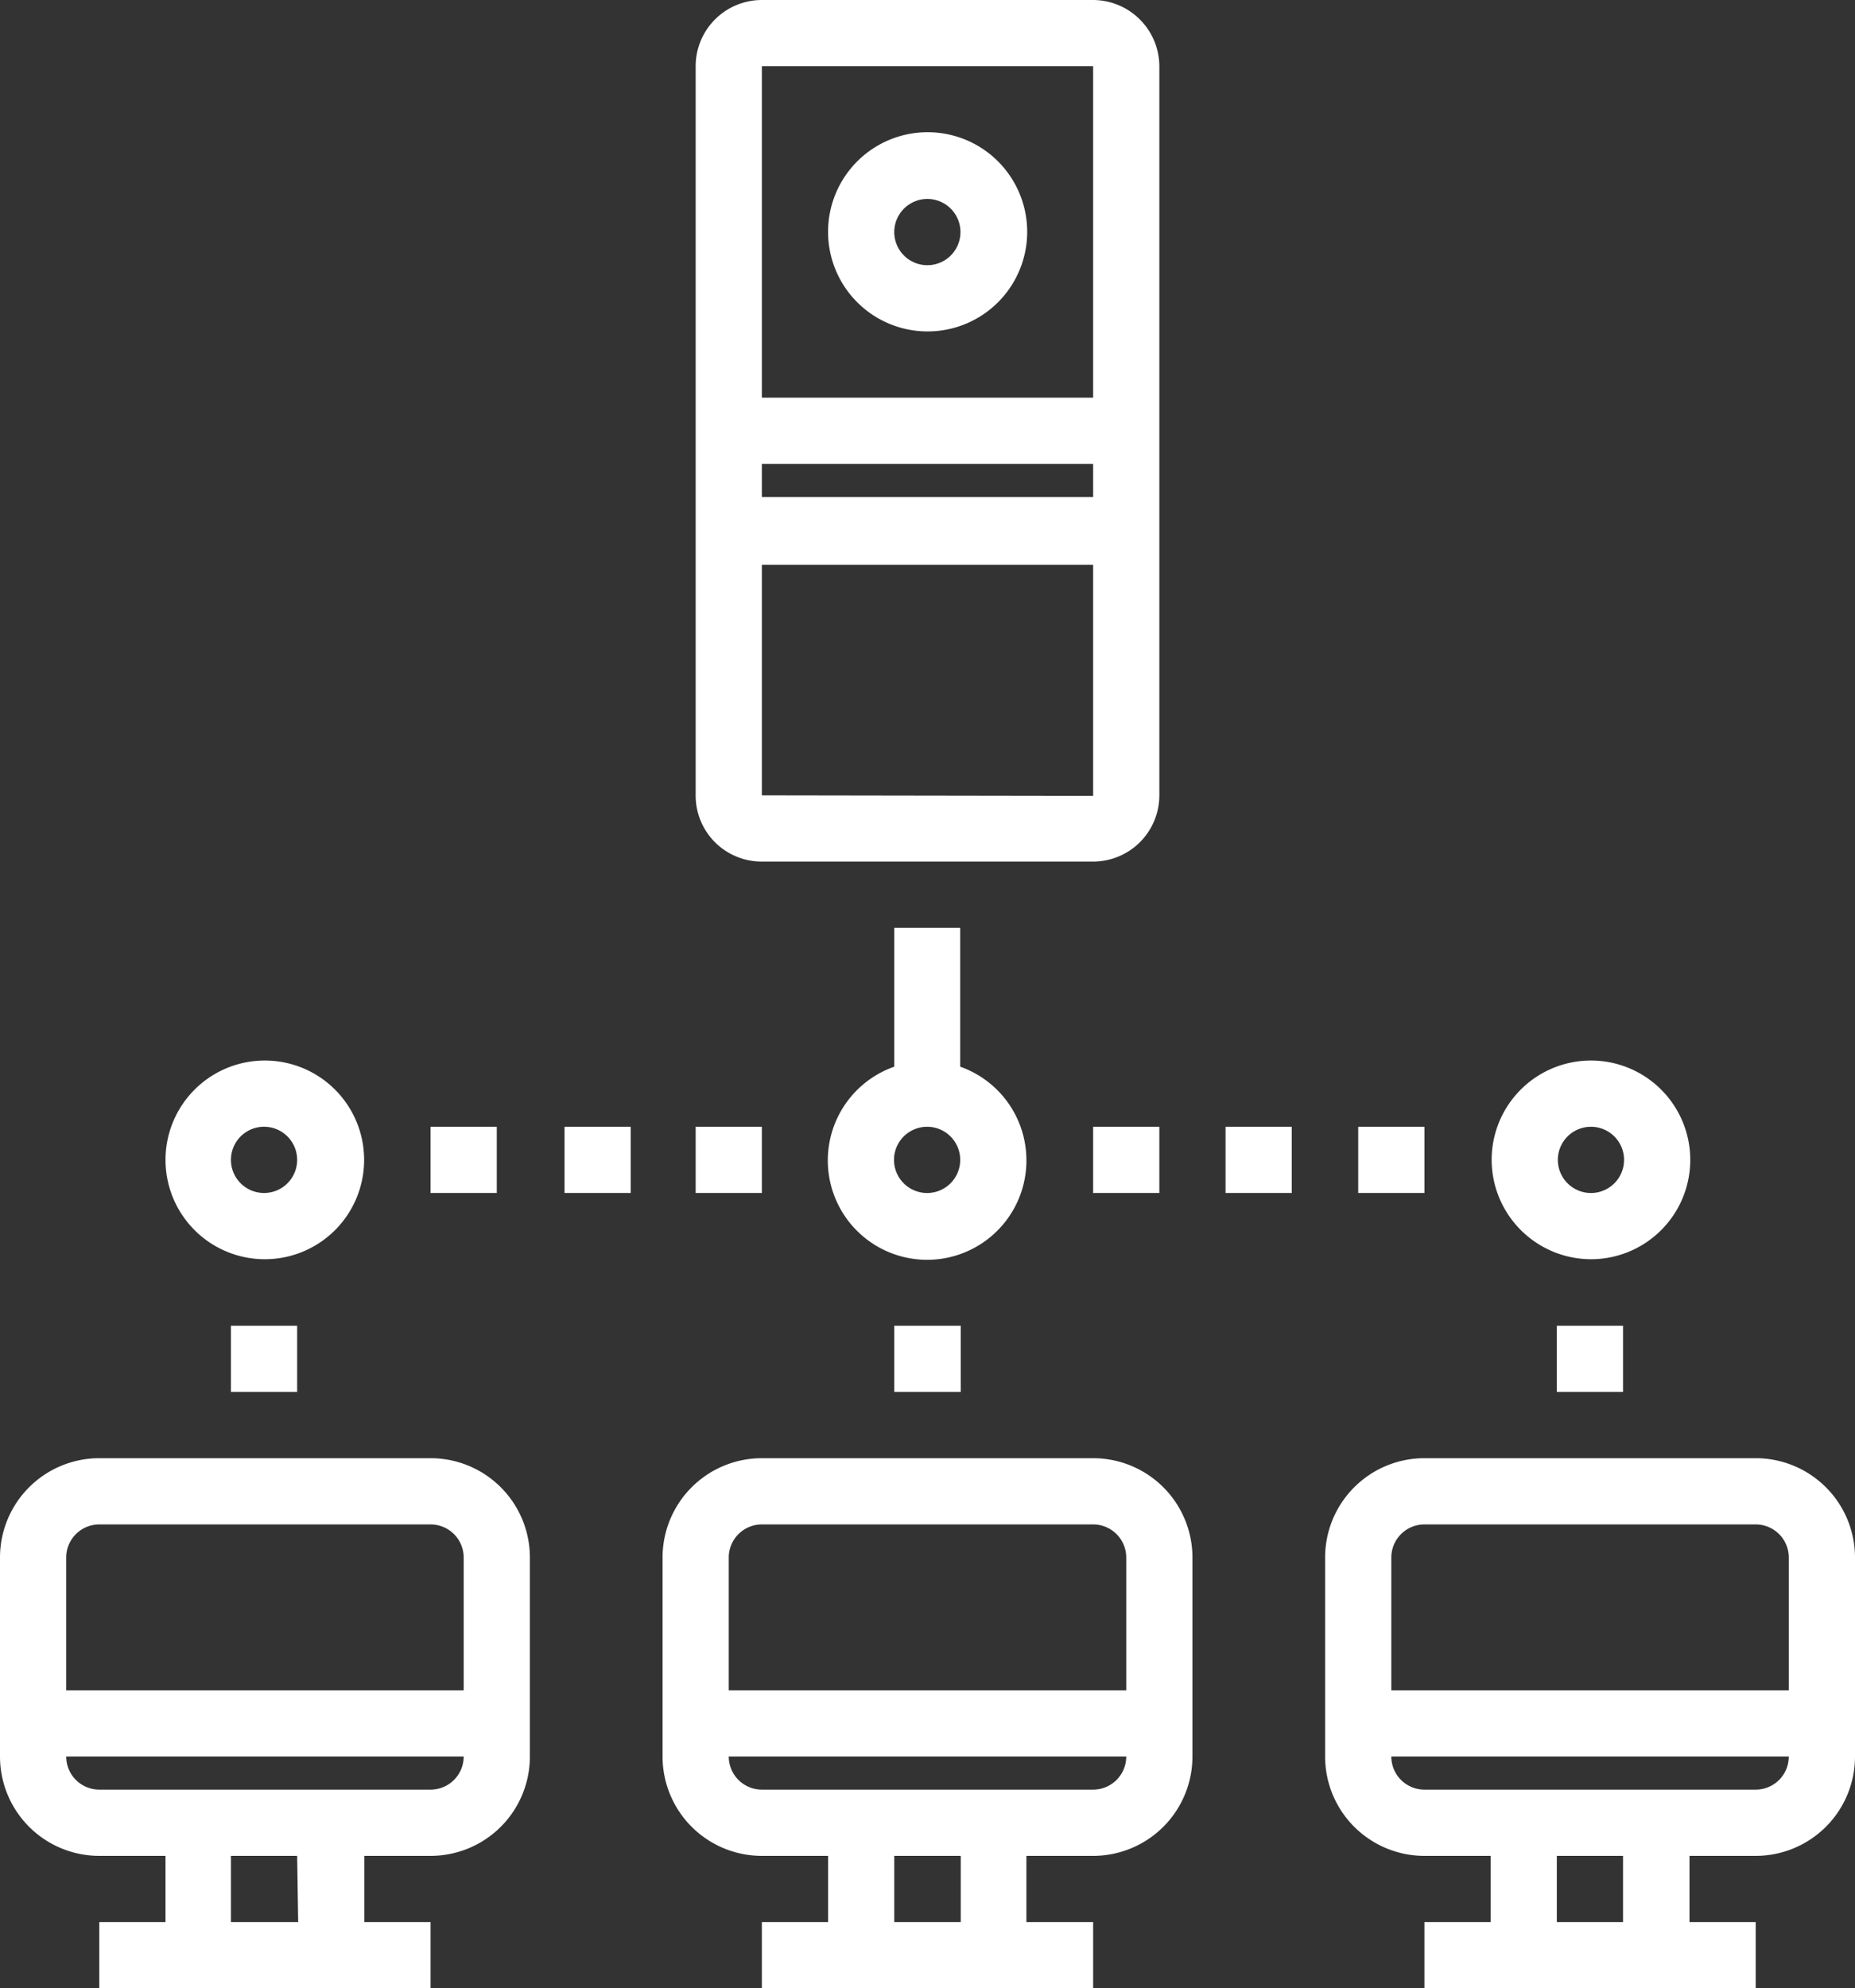 <svg viewBox="0 0 72.29 77.45" xmlns="http://www.w3.org/2000/svg"><rect x="0" y="0" width="72.29" height="77.45" fill="#333333" stroke="none"/><g fill="#fff"><path d="M10.33 49.05a3.87 3.87 0 1 0-3.88-3.87 3.87 3.87 0 0 0 3.88 3.87zm0-5.16A1.29 1.29 0 1 1 9 45.18a1.29 1.29 0 0 1 1.33-1.29zM40 45.18a3.87 3.87 0 0 0-2.58-3.63v-5.41h-2.57v5.41A3.87 3.87 0 1 0 40 45.18zm-3.88 1.29a1.29 1.29 0 1 1 1.3-1.29 1.29 1.29 0 0 1-1.28 1.29zM62 49.05a3.87 3.87 0 1 0-3.87-3.87A3.88 3.88 0 0 0 62 49.05zm0-5.16a1.29 1.29 0 1 1-1.29 1.29A1.29 1.29 0 0 1 62 43.89zm-14.24 0h2.58v2.58h-2.58zm5.17 0h2.58v2.58h-2.58zm-10.33 0h2.58v2.58H42.6zm-15.49 0h2.58v2.58h-2.58zm-5.11 0h2.58v2.58H22zm-5.22 0h2.58v2.58h-2.58zM9 51.64h2.58v2.58H9zm51.67 0h2.58v2.58h-2.58zm-25.82 0h2.59v2.58h-2.59zm-5.16-18.08H42.6A2.58 2.58 0 0 0 45.18 31V2.58A2.59 2.59 0 0 0 42.6 0H29.69a2.58 2.58 0 0 0-2.58 2.58V31a2.57 2.57 0 0 0 2.58 2.56zm0-2.58V22H42.6v9zm0-12.91H42.6v1.29H29.69zM42.6 2.58v12.91H29.69V2.58z"/><path d="M36.14 12.91A3.88 3.88 0 1 0 32.27 9a3.88 3.88 0 0 0 3.87 3.91zm0-5.16A1.29 1.29 0 1 1 34.85 9a1.29 1.29 0 0 1 1.29-1.25zM16.78 56.8H3.87A3.87 3.87 0 0 0 0 60.67v7.75a3.87 3.87 0 0 0 3.87 3.87h2.58v2.58H3.87v2.58h12.91v-2.58H14.2v-2.58h2.58a3.87 3.87 0 0 0 3.87-3.87v-7.75a3.87 3.87 0 0 0-3.87-3.87zM3.87 59.38h12.91a1.29 1.29 0 0 1 1.29 1.29v5.17H2.58v-5.17a1.29 1.29 0 0 1 1.29-1.29zm7.75 15.49H9v-2.58h2.58zm5.16-5.16H3.87a1.29 1.29 0 0 1-1.29-1.29h15.49a1.29 1.29 0 0 1-1.29 1.29zM42.6 56.8H29.69a3.87 3.87 0 0 0-3.87 3.87v7.75a3.87 3.87 0 0 0 3.87 3.87h2.58v2.58h-2.58v2.58H42.6v-2.58H40v-2.58h2.6a3.87 3.87 0 0 0 3.87-3.87v-7.75a3.87 3.87 0 0 0-3.87-3.87zm-12.91 2.58H42.6a1.29 1.29 0 0 1 1.29 1.29v5.17H28.4v-5.17a1.29 1.29 0 0 1 1.29-1.29zm7.75 15.49h-2.59v-2.58h2.59zm5.16-5.16H29.69a1.29 1.29 0 0 1-1.29-1.29h15.49a1.29 1.29 0 0 1-1.29 1.29zM68.42 56.8H55.51a3.87 3.87 0 0 0-3.87 3.87v7.75a3.87 3.87 0 0 0 3.87 3.87h2.58v2.58h-2.58v2.58h12.91v-2.58h-2.58v-2.58h2.58a3.87 3.87 0 0 0 3.87-3.87v-7.75a3.87 3.87 0 0 0-3.87-3.87zm-12.91 2.58h12.91a1.29 1.29 0 0 1 1.29 1.29v5.17H54.22v-5.17a1.29 1.29 0 0 1 1.29-1.29zm7.74 15.49h-2.58v-2.58h2.58zm5.17-5.16H55.51a1.29 1.29 0 0 1-1.29-1.29h15.49a1.29 1.29 0 0 1-1.29 1.29z"/></g></svg>